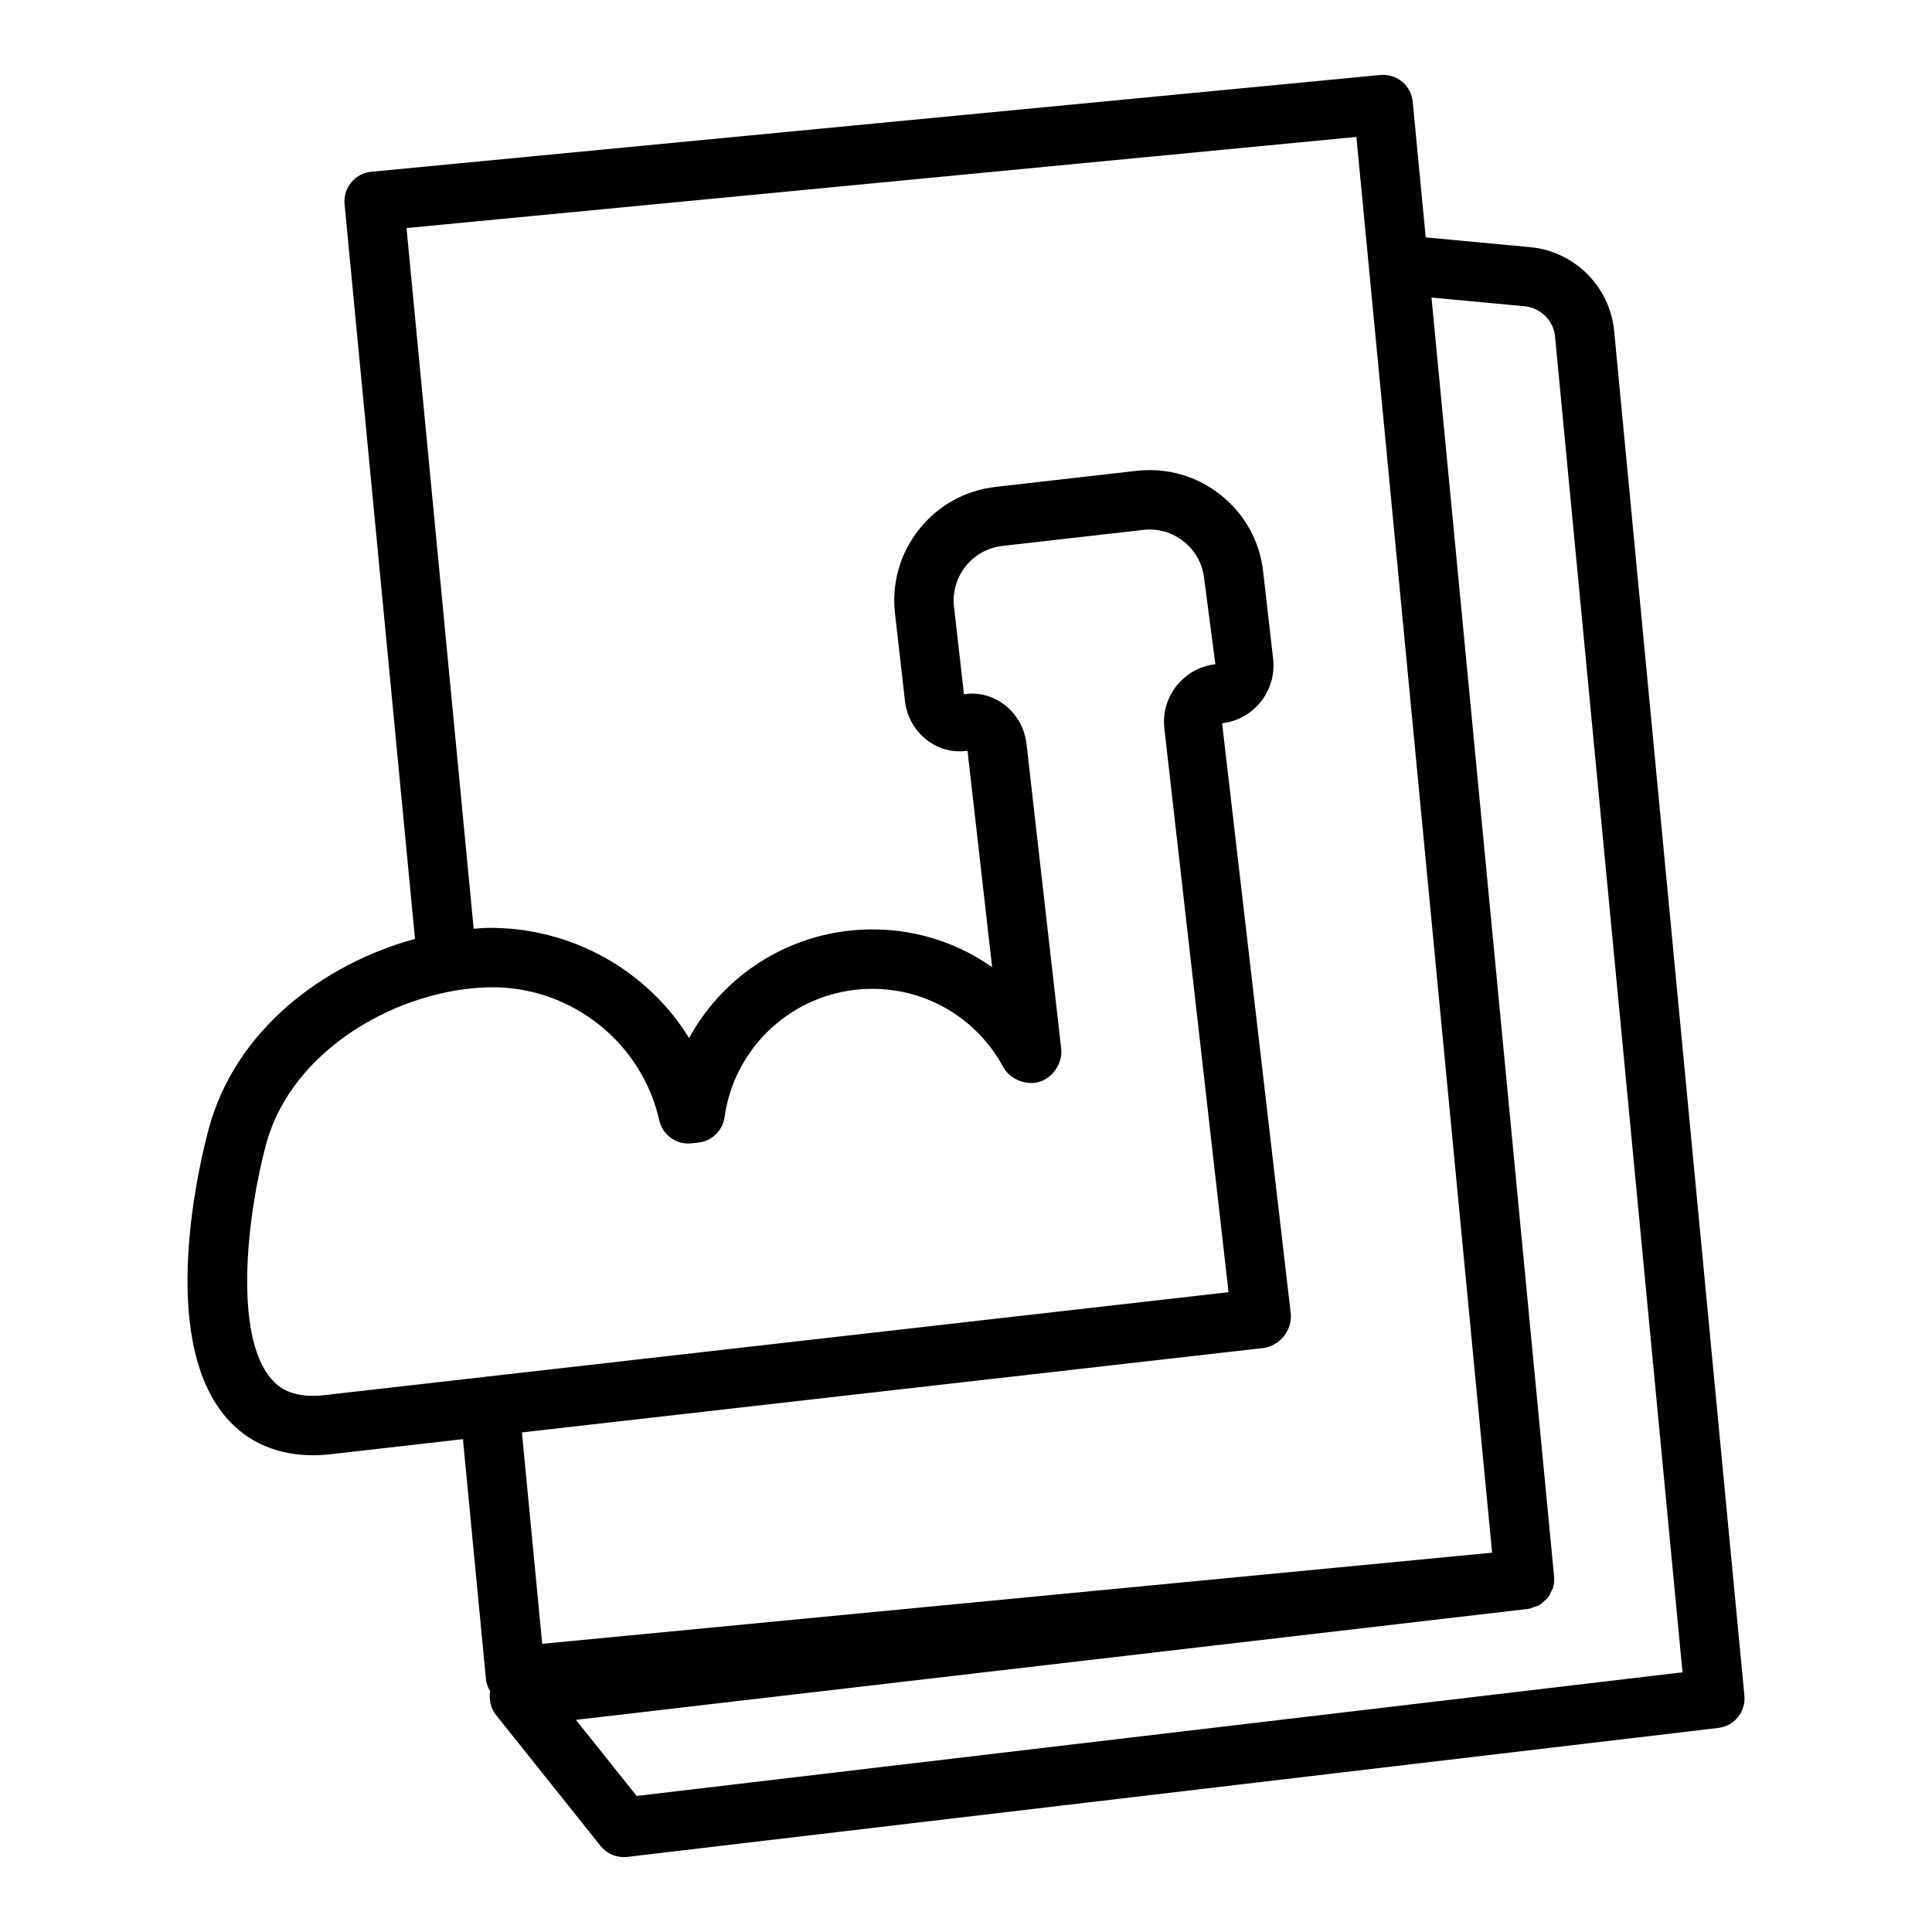 <?xml version="1.0" encoding="UTF-8"?>
<!-- Uploaded to: SVG Repo, www.svgrepo.com, Generator: SVG Repo Mixer Tools -->
<svg fill="#000000" width="800px" height="800px" version="1.1" viewBox="144 144 512 512" xmlns="http://www.w3.org/2000/svg">
 <path d="m571.77 231.73c-1.121-11.781-10.492-21.133-22.277-22.234l-27.664-2.586-3.445-35.949c-0.199-2.078-1.215-3.992-2.82-5.324-1.613-1.324-3.621-1.934-5.766-1.766l-267.4 25.648c-4.328 0.414-7.496 4.262-7.082 8.586l18.664 194.72c-23.922 6.508-47.555 23.816-54.695 50.434-2.422 9.039-13.59 55.234 4.668 76.422 4.066 4.719 11.23 9.973 22.961 9.973 1.531 0 3.152-0.086 4.844-0.285 0.902-0.102 14.562-1.656 34.926-3.977l6.094 63.586c0.113 1.172 0.543 2.254 1.137 3.25-0.395 2.203 0.125 4.5 1.555 6.289l27.684 34.68c1.5 1.883 3.773 2.961 6.148 2.961 0.309 0 0.613-0.016 0.922-0.055l289.15-34.18c4.25-0.5 7.32-4.305 6.91-8.562zm-341.79 282c-8.504 0.938-12.109-2.008-14.105-4.328-10.086-11.699-6.352-43.527-1.383-62.07 6.848-25.523 35.477-41.238 59.203-41.688 0.285-0.008 0.57-0.008 0.852-0.008 21.031 0 39.535 14.711 44.172 35.266 0.883 3.93 4.621 6.574 8.57 6.09l1.82-0.207c3.566-0.398 6.402-3.168 6.902-6.727 2.5-17.828 16.75-31.711 34.664-33.75 16.09-1.801 31.465 6.172 39.184 20.473 1.812 3.281 6.129 5.004 9.711 3.875 3.582-1.145 6.09-5.043 5.656-8.777l-9.188-80.699c-0.953-8.41-8.52-14.492-16.574-13.18l-2.637-23.188c-0.438-3.871 0.652-7.68 3.074-10.727 2.43-3.047 5.887-4.969 9.762-5.406l37.316-4.246c3.914-0.449 7.68 0.656 10.723 3.074 3.051 2.426 4.965 5.891 5.41 9.758v0.004l2.977 22.758c-8.402 0.957-14.469 8.578-13.523 17l17.012 149.42c-40.844 4.652-236.08 26.883-239.6 27.281zm248.81-12.484c2.074-0.23 4.144-1.492 5.449-3.121 1.309-1.637 2.066-3.938 1.828-6.012l-18.195-156.45c8.402-0.961 14.469-8.578 13.523-17l-2.644-23.184c-0.906-8.051-4.906-15.258-11.246-20.305-6.336-5.043-14.223-7.305-22.309-6.398l-37.316 4.246c-8.051 0.918-15.258 4.914-20.305 11.254-5.043 6.34-7.312 14.266-6.387 22.305l2.637 23.188c0.953 8.414 8.547 14.434 16.574 13.184l6.527 57.355c-10.801-7.613-24.207-11.211-38.039-9.652-18.289 2.082-33.848 12.996-42.273 28.445-11.078-18.027-31.281-29.402-53.223-29.207-1.273 0.023-2.57 0.129-3.867 0.223l-17.793-185.68 251.73-24.148 35.363 368.94 0.598 6.246-251.73 24.152-5.375-56.023c72.289-8.227 196.48-22.367 196.47-22.363zm-166.07 118.7-16.098-20.164 252.3-29.398c0.605-0.07 1.121-0.344 1.672-0.539 0.398-0.141 0.84-0.188 1.207-0.391 0.566-0.312 1.004-0.777 1.473-1.211 0.266-0.246 0.602-0.418 0.832-0.699 0.473-0.578 0.77-1.27 1.066-1.961 0.102-0.238 0.281-0.426 0.359-0.672 0.305-0.973 0.426-2.019 0.32-3.094l-32.488-338.96 24.668 2.305c4.273 0.398 7.672 3.789 8.078 8.059l33.777 353.96z"/>
</svg>